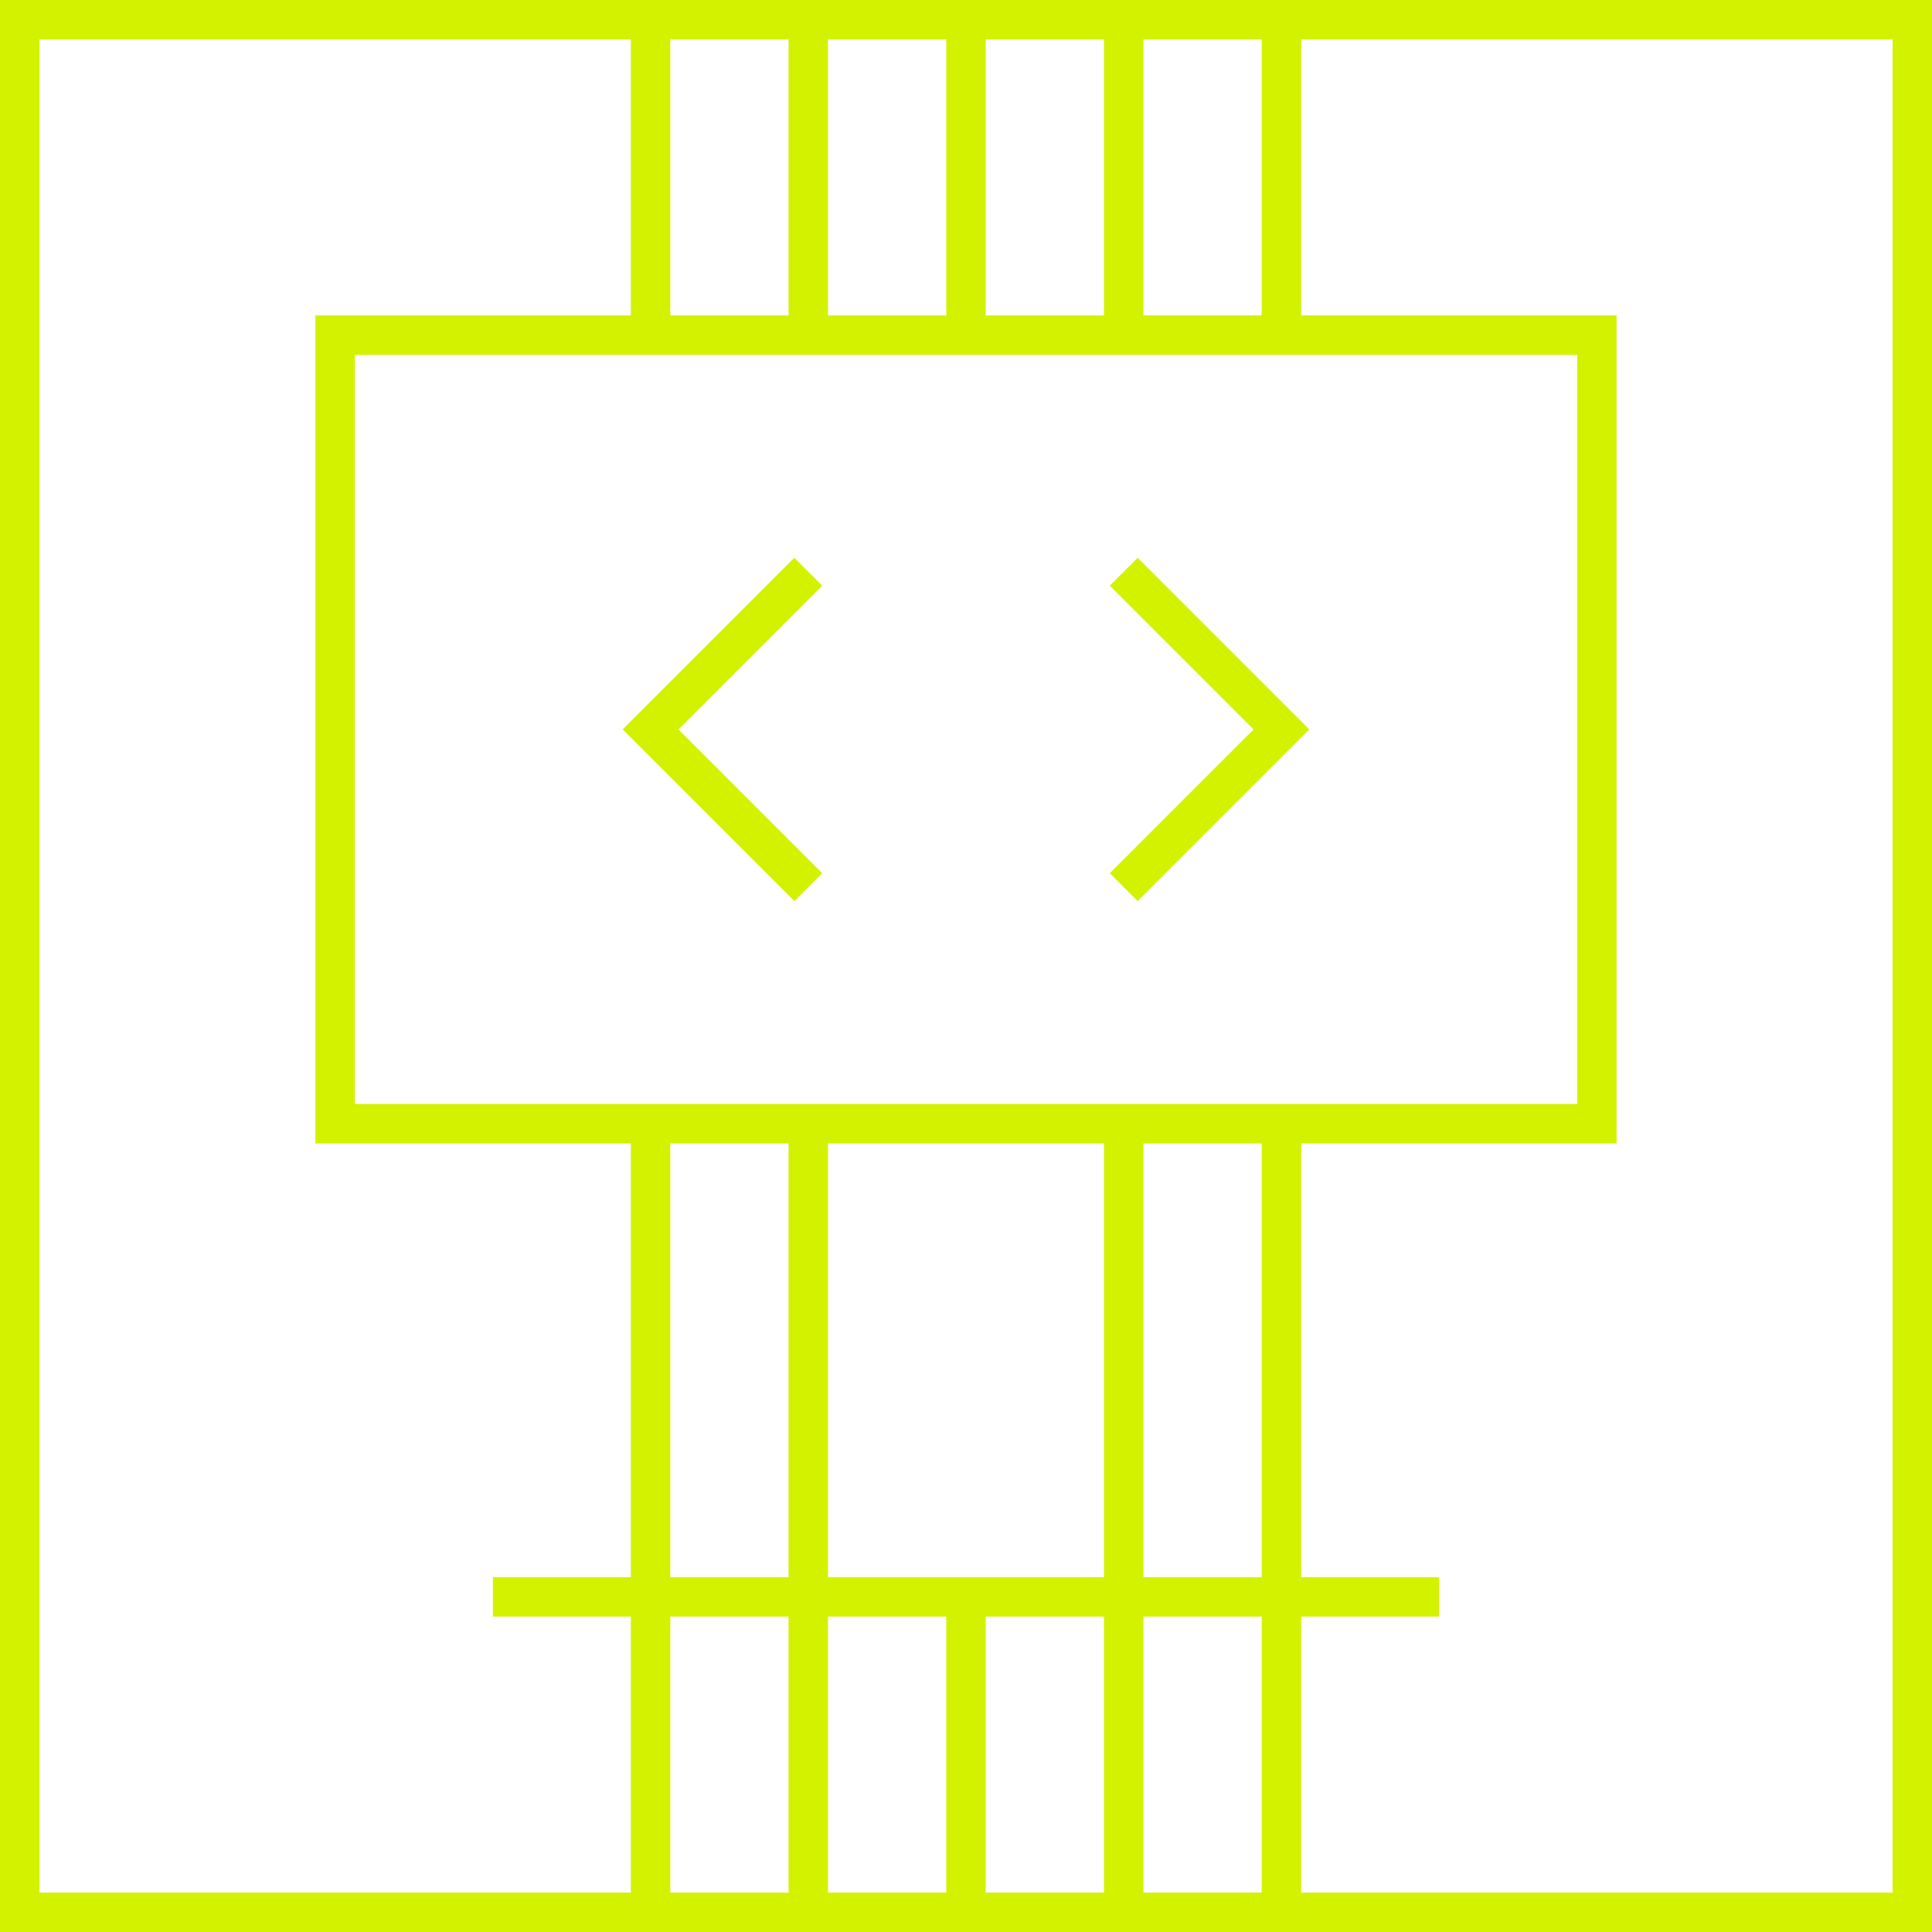 <?xml version="1.0" encoding="UTF-8"?><svg id="Vrstva_1" xmlns="http://www.w3.org/2000/svg" viewBox="0 0 98 98"><defs><style>.cls-1{fill:none;stroke:#d3f200;stroke-miterlimit:10;stroke-width:2px;}</style></defs><line class="cls-1" x1="25" y1="81" x2="73" y2="81"/><rect class="cls-1" x="1" y="1" width="96" height="96"/><line class="cls-1" x1="49" y1="1" x2="49" y2="17"/><line class="cls-1" x1="57" y1="1" x2="57" y2="17"/><line class="cls-1" x1="65" y1="1" x2="65" y2="17"/><line class="cls-1" x1="41" y1="1" x2="41" y2="17"/><line class="cls-1" x1="33" y1="1" x2="33" y2="17"/><rect class="cls-1" x="17" y="17" width="64" height="40"/><polyline class="cls-1" points="57 45 65 37 57 29"/><polyline class="cls-1" points="41 45 33 37 41 29"/><line class="cls-1" x1="49" y1="80.91" x2="49" y2="97"/><line class="cls-1" x1="57" y1="57" x2="57" y2="97"/><line class="cls-1" x1="65" y1="57" x2="65" y2="97"/><line class="cls-1" x1="41" y1="57" x2="41" y2="97"/><line class="cls-1" x1="33" y1="57" x2="33" y2="97"/></svg>